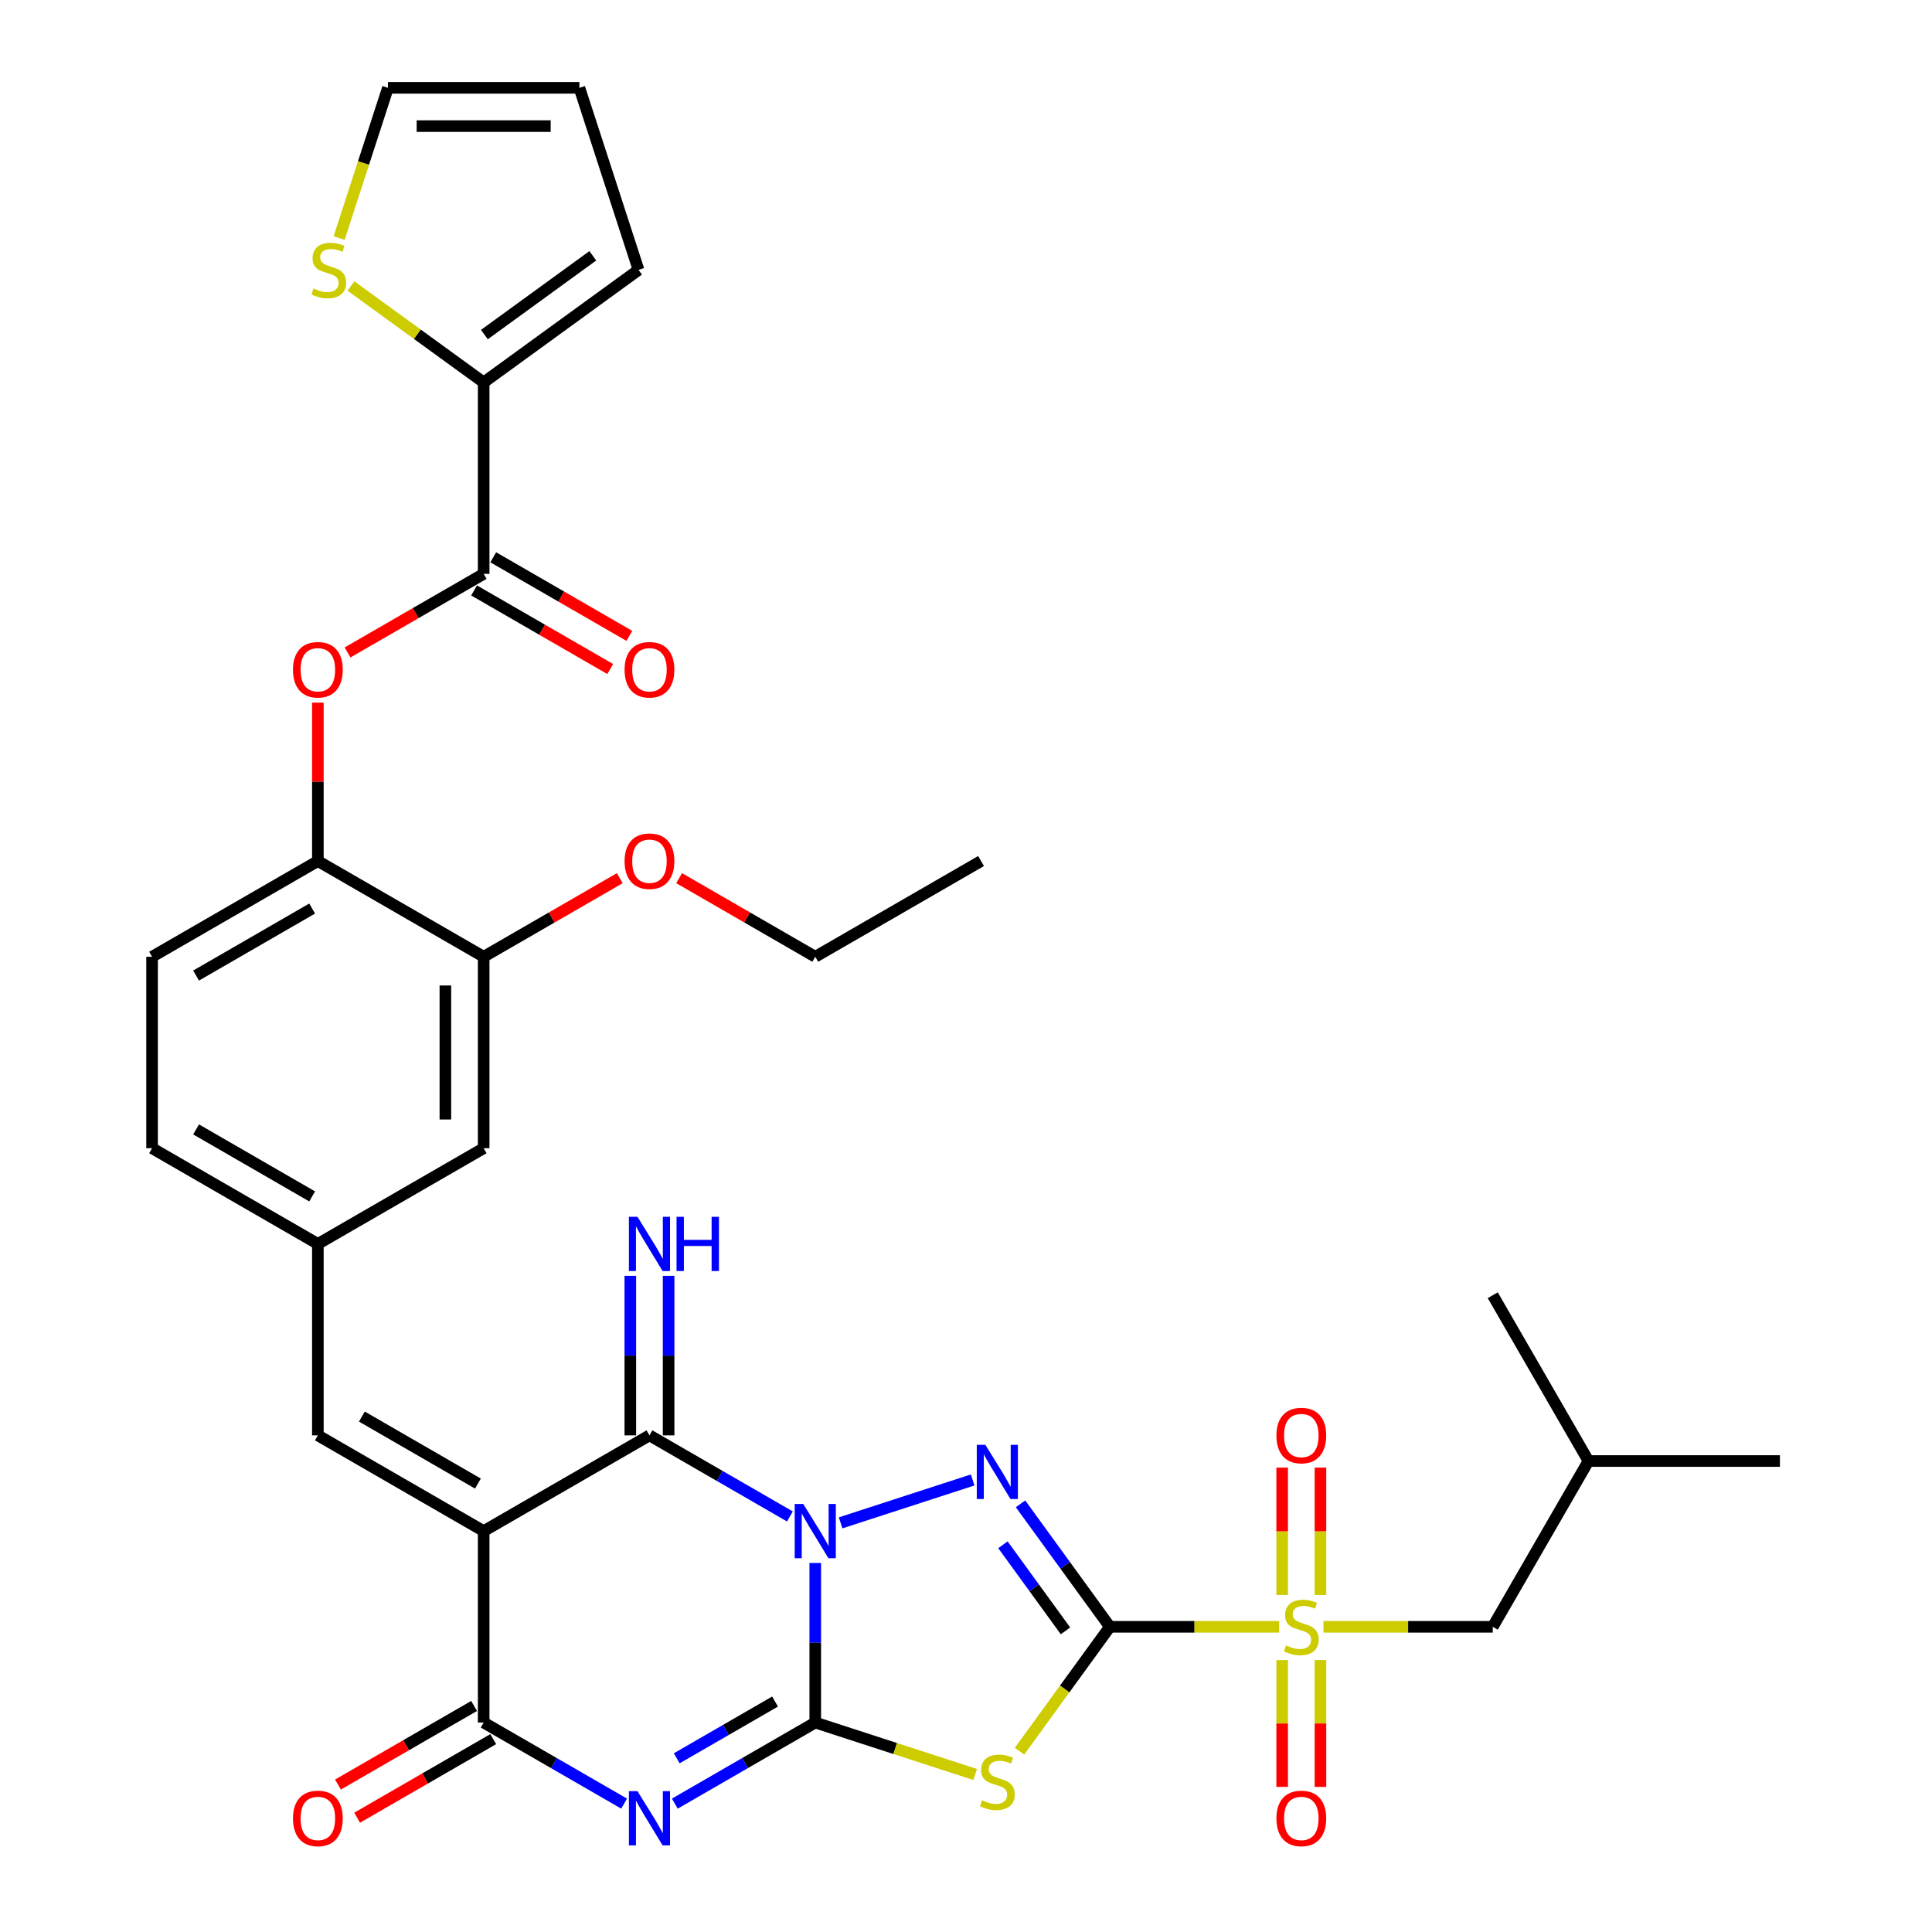 <?xml version='1.0' encoding='iso-8859-1'?>
<svg version='1.1' baseProfile='full'
              xmlns='http://www.w3.org/2000/svg'
                      xmlns:rdkit='http://www.rdkit.org/xml'
                      xmlns:xlink='http://www.w3.org/1999/xlink'
                  xml:space='preserve'
width='1000px' height='1000px' viewBox='0 0 1000 1000'>
<!-- END OF HEADER -->
<rect style='opacity:1.0;fill:#FFFFFF;stroke:none' width='1000' height='1000' x='0' y='0'> </rect>
<path class='bond-1' d='M 421.978,809.001 L 421.978,850.293' style='fill:none;fill-rule:evenodd;stroke:#0000FF;stroke-width:6px;stroke-linecap:butt;stroke-linejoin:miter;stroke-opacity:1' />
<path class='bond-1' d='M 421.978,850.293 L 421.978,891.584' style='fill:none;fill-rule:evenodd;stroke:#000000;stroke-width:6px;stroke-linecap:butt;stroke-linejoin:miter;stroke-opacity:1' />
<path class='bond-2' d='M 435.098,788.229 L 503.445,766.022' style='fill:none;fill-rule:evenodd;stroke:#0000FF;stroke-width:6px;stroke-linecap:butt;stroke-linejoin:miter;stroke-opacity:1' />
<path class='bond-6' d='M 408.858,784.918 L 372.51,763.932' style='fill:none;fill-rule:evenodd;stroke:#0000FF;stroke-width:6px;stroke-linecap:butt;stroke-linejoin:miter;stroke-opacity:1' />
<path class='bond-6' d='M 372.51,763.932 L 336.162,742.946' style='fill:none;fill-rule:evenodd;stroke:#000000;stroke-width:6px;stroke-linecap:butt;stroke-linejoin:miter;stroke-opacity:1' />
<path class='bond-0' d='M 574.465,842.038 L 551.339,810.209' style='fill:none;fill-rule:evenodd;stroke:#000000;stroke-width:6px;stroke-linecap:butt;stroke-linejoin:miter;stroke-opacity:1' />
<path class='bond-0' d='M 551.339,810.209 L 528.214,778.38' style='fill:none;fill-rule:evenodd;stroke:#0000FF;stroke-width:6px;stroke-linecap:butt;stroke-linejoin:miter;stroke-opacity:1' />
<path class='bond-0' d='M 551.494,844.138 L 535.306,821.858' style='fill:none;fill-rule:evenodd;stroke:#000000;stroke-width:6px;stroke-linecap:butt;stroke-linejoin:miter;stroke-opacity:1' />
<path class='bond-0' d='M 535.306,821.858 L 519.118,799.578' style='fill:none;fill-rule:evenodd;stroke:#0000FF;stroke-width:6px;stroke-linecap:butt;stroke-linejoin:miter;stroke-opacity:1' />
<path class='bond-7' d='M 574.465,842.038 L 618.273,842.038' style='fill:none;fill-rule:evenodd;stroke:#000000;stroke-width:6px;stroke-linecap:butt;stroke-linejoin:miter;stroke-opacity:1' />
<path class='bond-7' d='M 618.273,842.038 L 662.082,842.038' style='fill:none;fill-rule:evenodd;stroke:#CCCC00;stroke-width:6px;stroke-linecap:butt;stroke-linejoin:miter;stroke-opacity:1' />
<path class='bond-35' d='M 574.465,842.038 L 551.08,874.225' style='fill:none;fill-rule:evenodd;stroke:#000000;stroke-width:6px;stroke-linecap:butt;stroke-linejoin:miter;stroke-opacity:1' />
<path class='bond-35' d='M 551.08,874.225 L 527.695,906.412' style='fill:none;fill-rule:evenodd;stroke:#CCCC00;stroke-width:6px;stroke-linecap:butt;stroke-linejoin:miter;stroke-opacity:1' />
<path class='bond-3' d='M 421.978,891.584 L 385.63,912.57' style='fill:none;fill-rule:evenodd;stroke:#000000;stroke-width:6px;stroke-linecap:butt;stroke-linejoin:miter;stroke-opacity:1' />
<path class='bond-3' d='M 385.63,912.57 L 349.282,933.555' style='fill:none;fill-rule:evenodd;stroke:#0000FF;stroke-width:6px;stroke-linecap:butt;stroke-linejoin:miter;stroke-opacity:1' />
<path class='bond-3' d='M 401.164,880.717 L 375.721,895.407' style='fill:none;fill-rule:evenodd;stroke:#000000;stroke-width:6px;stroke-linecap:butt;stroke-linejoin:miter;stroke-opacity:1' />
<path class='bond-3' d='M 375.721,895.407 L 350.277,910.097' style='fill:none;fill-rule:evenodd;stroke:#0000FF;stroke-width:6px;stroke-linecap:butt;stroke-linejoin:miter;stroke-opacity:1' />
<path class='bond-5' d='M 421.978,891.584 L 463.362,905.031' style='fill:none;fill-rule:evenodd;stroke:#000000;stroke-width:6px;stroke-linecap:butt;stroke-linejoin:miter;stroke-opacity:1' />
<path class='bond-5' d='M 463.362,905.031 L 504.745,918.477' style='fill:none;fill-rule:evenodd;stroke:#CCCC00;stroke-width:6px;stroke-linecap:butt;stroke-linejoin:miter;stroke-opacity:1' />
<path class='bond-36' d='M 323.042,933.555 L 286.694,912.57' style='fill:none;fill-rule:evenodd;stroke:#0000FF;stroke-width:6px;stroke-linecap:butt;stroke-linejoin:miter;stroke-opacity:1' />
<path class='bond-36' d='M 286.694,912.57 L 250.346,891.584' style='fill:none;fill-rule:evenodd;stroke:#000000;stroke-width:6px;stroke-linecap:butt;stroke-linejoin:miter;stroke-opacity:1' />
<path class='bond-4' d='M 250.346,792.492 L 336.162,742.946' style='fill:none;fill-rule:evenodd;stroke:#000000;stroke-width:6px;stroke-linecap:butt;stroke-linejoin:miter;stroke-opacity:1' />
<path class='bond-8' d='M 250.346,792.492 L 250.346,891.584' style='fill:none;fill-rule:evenodd;stroke:#000000;stroke-width:6px;stroke-linecap:butt;stroke-linejoin:miter;stroke-opacity:1' />
<path class='bond-10' d='M 250.346,792.492 L 164.53,742.946' style='fill:none;fill-rule:evenodd;stroke:#000000;stroke-width:6px;stroke-linecap:butt;stroke-linejoin:miter;stroke-opacity:1' />
<path class='bond-10' d='M 247.383,767.897 L 187.311,733.215' style='fill:none;fill-rule:evenodd;stroke:#000000;stroke-width:6px;stroke-linecap:butt;stroke-linejoin:miter;stroke-opacity:1' />
<path class='bond-14' d='M 346.071,742.946 L 346.071,701.655' style='fill:none;fill-rule:evenodd;stroke:#000000;stroke-width:6px;stroke-linecap:butt;stroke-linejoin:miter;stroke-opacity:1' />
<path class='bond-14' d='M 346.071,701.655 L 346.071,660.363' style='fill:none;fill-rule:evenodd;stroke:#0000FF;stroke-width:6px;stroke-linecap:butt;stroke-linejoin:miter;stroke-opacity:1' />
<path class='bond-14' d='M 326.253,742.946 L 326.253,701.655' style='fill:none;fill-rule:evenodd;stroke:#000000;stroke-width:6px;stroke-linecap:butt;stroke-linejoin:miter;stroke-opacity:1' />
<path class='bond-14' d='M 326.253,701.655 L 326.253,660.363' style='fill:none;fill-rule:evenodd;stroke:#0000FF;stroke-width:6px;stroke-linecap:butt;stroke-linejoin:miter;stroke-opacity:1' />
<path class='bond-16' d='M 685.031,842.038 L 728.84,842.038' style='fill:none;fill-rule:evenodd;stroke:#CCCC00;stroke-width:6px;stroke-linecap:butt;stroke-linejoin:miter;stroke-opacity:1' />
<path class='bond-16' d='M 728.84,842.038 L 772.648,842.038' style='fill:none;fill-rule:evenodd;stroke:#000000;stroke-width:6px;stroke-linecap:butt;stroke-linejoin:miter;stroke-opacity:1' />
<path class='bond-18' d='M 683.466,825.569 L 683.466,792.604' style='fill:none;fill-rule:evenodd;stroke:#CCCC00;stroke-width:6px;stroke-linecap:butt;stroke-linejoin:miter;stroke-opacity:1' />
<path class='bond-18' d='M 683.466,792.604 L 683.466,759.638' style='fill:none;fill-rule:evenodd;stroke:#FF0000;stroke-width:6px;stroke-linecap:butt;stroke-linejoin:miter;stroke-opacity:1' />
<path class='bond-18' d='M 663.647,825.569 L 663.647,792.604' style='fill:none;fill-rule:evenodd;stroke:#CCCC00;stroke-width:6px;stroke-linecap:butt;stroke-linejoin:miter;stroke-opacity:1' />
<path class='bond-18' d='M 663.647,792.604 L 663.647,759.638' style='fill:none;fill-rule:evenodd;stroke:#FF0000;stroke-width:6px;stroke-linecap:butt;stroke-linejoin:miter;stroke-opacity:1' />
<path class='bond-19' d='M 663.647,859.26 L 663.647,892.077' style='fill:none;fill-rule:evenodd;stroke:#CCCC00;stroke-width:6px;stroke-linecap:butt;stroke-linejoin:miter;stroke-opacity:1' />
<path class='bond-19' d='M 663.647,892.077 L 663.647,924.893' style='fill:none;fill-rule:evenodd;stroke:#FF0000;stroke-width:6px;stroke-linecap:butt;stroke-linejoin:miter;stroke-opacity:1' />
<path class='bond-19' d='M 683.466,859.26 L 683.466,892.077' style='fill:none;fill-rule:evenodd;stroke:#CCCC00;stroke-width:6px;stroke-linecap:butt;stroke-linejoin:miter;stroke-opacity:1' />
<path class='bond-19' d='M 683.466,892.077 L 683.466,924.893' style='fill:none;fill-rule:evenodd;stroke:#FF0000;stroke-width:6px;stroke-linecap:butt;stroke-linejoin:miter;stroke-opacity:1' />
<path class='bond-20' d='M 245.391,883.003 L 210.163,903.342' style='fill:none;fill-rule:evenodd;stroke:#000000;stroke-width:6px;stroke-linecap:butt;stroke-linejoin:miter;stroke-opacity:1' />
<path class='bond-20' d='M 210.163,903.342 L 174.934,923.681' style='fill:none;fill-rule:evenodd;stroke:#FF0000;stroke-width:6px;stroke-linecap:butt;stroke-linejoin:miter;stroke-opacity:1' />
<path class='bond-20' d='M 255.301,900.166 L 220.072,920.505' style='fill:none;fill-rule:evenodd;stroke:#000000;stroke-width:6px;stroke-linecap:butt;stroke-linejoin:miter;stroke-opacity:1' />
<path class='bond-20' d='M 220.072,920.505 L 184.844,940.844' style='fill:none;fill-rule:evenodd;stroke:#FF0000;stroke-width:6px;stroke-linecap:butt;stroke-linejoin:miter;stroke-opacity:1' />
<path class='bond-9' d='M 250.346,297.033 L 215.117,317.372' style='fill:none;fill-rule:evenodd;stroke:#000000;stroke-width:6px;stroke-linecap:butt;stroke-linejoin:miter;stroke-opacity:1' />
<path class='bond-9' d='M 215.117,317.372 L 179.889,337.711' style='fill:none;fill-rule:evenodd;stroke:#FF0000;stroke-width:6px;stroke-linecap:butt;stroke-linejoin:miter;stroke-opacity:1' />
<path class='bond-11' d='M 250.346,297.033 L 250.346,197.941' style='fill:none;fill-rule:evenodd;stroke:#000000;stroke-width:6px;stroke-linecap:butt;stroke-linejoin:miter;stroke-opacity:1' />
<path class='bond-24' d='M 245.391,305.615 L 280.62,325.954' style='fill:none;fill-rule:evenodd;stroke:#000000;stroke-width:6px;stroke-linecap:butt;stroke-linejoin:miter;stroke-opacity:1' />
<path class='bond-24' d='M 280.62,325.954 L 315.848,346.293' style='fill:none;fill-rule:evenodd;stroke:#FF0000;stroke-width:6px;stroke-linecap:butt;stroke-linejoin:miter;stroke-opacity:1' />
<path class='bond-24' d='M 255.301,288.451 L 290.529,308.791' style='fill:none;fill-rule:evenodd;stroke:#000000;stroke-width:6px;stroke-linecap:butt;stroke-linejoin:miter;stroke-opacity:1' />
<path class='bond-24' d='M 290.529,308.791 L 325.757,329.13' style='fill:none;fill-rule:evenodd;stroke:#FF0000;stroke-width:6px;stroke-linecap:butt;stroke-linejoin:miter;stroke-opacity:1' />
<path class='bond-21' d='M 164.53,742.946 L 164.53,643.855' style='fill:none;fill-rule:evenodd;stroke:#000000;stroke-width:6px;stroke-linecap:butt;stroke-linejoin:miter;stroke-opacity:1' />
<path class='bond-15' d='M 250.346,197.941 L 216,172.987' style='fill:none;fill-rule:evenodd;stroke:#000000;stroke-width:6px;stroke-linecap:butt;stroke-linejoin:miter;stroke-opacity:1' />
<path class='bond-15' d='M 216,172.987 L 181.654,148.033' style='fill:none;fill-rule:evenodd;stroke:#CCCC00;stroke-width:6px;stroke-linecap:butt;stroke-linejoin:miter;stroke-opacity:1' />
<path class='bond-23' d='M 250.346,197.941 L 330.513,139.697' style='fill:none;fill-rule:evenodd;stroke:#000000;stroke-width:6px;stroke-linecap:butt;stroke-linejoin:miter;stroke-opacity:1' />
<path class='bond-23' d='M 250.722,173.171 L 306.839,132.4' style='fill:none;fill-rule:evenodd;stroke:#000000;stroke-width:6px;stroke-linecap:butt;stroke-linejoin:miter;stroke-opacity:1' />
<path class='bond-12' d='M 164.53,363.682 L 164.53,404.677' style='fill:none;fill-rule:evenodd;stroke:#FF0000;stroke-width:6px;stroke-linecap:butt;stroke-linejoin:miter;stroke-opacity:1' />
<path class='bond-12' d='M 164.53,404.677 L 164.53,445.671' style='fill:none;fill-rule:evenodd;stroke:#000000;stroke-width:6px;stroke-linecap:butt;stroke-linejoin:miter;stroke-opacity:1' />
<path class='bond-13' d='M 164.53,445.671 L 78.714,495.217' style='fill:none;fill-rule:evenodd;stroke:#000000;stroke-width:6px;stroke-linecap:butt;stroke-linejoin:miter;stroke-opacity:1' />
<path class='bond-13' d='M 161.567,470.266 L 101.495,504.948' style='fill:none;fill-rule:evenodd;stroke:#000000;stroke-width:6px;stroke-linecap:butt;stroke-linejoin:miter;stroke-opacity:1' />
<path class='bond-37' d='M 164.53,445.671 L 250.346,495.217' style='fill:none;fill-rule:evenodd;stroke:#000000;stroke-width:6px;stroke-linecap:butt;stroke-linejoin:miter;stroke-opacity:1' />
<path class='bond-25' d='M 175.53,123.227 L 188.165,84.341' style='fill:none;fill-rule:evenodd;stroke:#CCCC00;stroke-width:6px;stroke-linecap:butt;stroke-linejoin:miter;stroke-opacity:1' />
<path class='bond-25' d='M 188.165,84.341 L 200.8,45.455' style='fill:none;fill-rule:evenodd;stroke:#000000;stroke-width:6px;stroke-linecap:butt;stroke-linejoin:miter;stroke-opacity:1' />
<path class='bond-30' d='M 772.648,842.038 L 822.194,756.222' style='fill:none;fill-rule:evenodd;stroke:#000000;stroke-width:6px;stroke-linecap:butt;stroke-linejoin:miter;stroke-opacity:1' />
<path class='bond-17' d='M 250.346,495.217 L 250.346,594.309' style='fill:none;fill-rule:evenodd;stroke:#000000;stroke-width:6px;stroke-linecap:butt;stroke-linejoin:miter;stroke-opacity:1' />
<path class='bond-17' d='M 230.528,510.081 L 230.528,579.445' style='fill:none;fill-rule:evenodd;stroke:#000000;stroke-width:6px;stroke-linecap:butt;stroke-linejoin:miter;stroke-opacity:1' />
<path class='bond-29' d='M 250.346,495.217 L 285.574,474.878' style='fill:none;fill-rule:evenodd;stroke:#000000;stroke-width:6px;stroke-linecap:butt;stroke-linejoin:miter;stroke-opacity:1' />
<path class='bond-29' d='M 285.574,474.878 L 320.803,454.539' style='fill:none;fill-rule:evenodd;stroke:#FF0000;stroke-width:6px;stroke-linecap:butt;stroke-linejoin:miter;stroke-opacity:1' />
<path class='bond-22' d='M 164.53,643.855 L 250.346,594.309' style='fill:none;fill-rule:evenodd;stroke:#000000;stroke-width:6px;stroke-linecap:butt;stroke-linejoin:miter;stroke-opacity:1' />
<path class='bond-28' d='M 164.53,643.855 L 78.714,594.309' style='fill:none;fill-rule:evenodd;stroke:#000000;stroke-width:6px;stroke-linecap:butt;stroke-linejoin:miter;stroke-opacity:1' />
<path class='bond-28' d='M 161.567,619.259 L 101.495,584.577' style='fill:none;fill-rule:evenodd;stroke:#000000;stroke-width:6px;stroke-linecap:butt;stroke-linejoin:miter;stroke-opacity:1' />
<path class='bond-26' d='M 330.513,139.697 L 299.892,45.455' style='fill:none;fill-rule:evenodd;stroke:#000000;stroke-width:6px;stroke-linecap:butt;stroke-linejoin:miter;stroke-opacity:1' />
<path class='bond-38' d='M 200.8,45.455 L 299.892,45.455' style='fill:none;fill-rule:evenodd;stroke:#000000;stroke-width:6px;stroke-linecap:butt;stroke-linejoin:miter;stroke-opacity:1' />
<path class='bond-38' d='M 215.664,65.273 L 285.028,65.273' style='fill:none;fill-rule:evenodd;stroke:#000000;stroke-width:6px;stroke-linecap:butt;stroke-linejoin:miter;stroke-opacity:1' />
<path class='bond-27' d='M 78.714,495.217 L 78.714,594.309' style='fill:none;fill-rule:evenodd;stroke:#000000;stroke-width:6px;stroke-linecap:butt;stroke-linejoin:miter;stroke-opacity:1' />
<path class='bond-31' d='M 351.521,454.539 L 386.75,474.878' style='fill:none;fill-rule:evenodd;stroke:#FF0000;stroke-width:6px;stroke-linecap:butt;stroke-linejoin:miter;stroke-opacity:1' />
<path class='bond-31' d='M 386.75,474.878 L 421.978,495.217' style='fill:none;fill-rule:evenodd;stroke:#000000;stroke-width:6px;stroke-linecap:butt;stroke-linejoin:miter;stroke-opacity:1' />
<path class='bond-32' d='M 822.194,756.222 L 921.286,756.222' style='fill:none;fill-rule:evenodd;stroke:#000000;stroke-width:6px;stroke-linecap:butt;stroke-linejoin:miter;stroke-opacity:1' />
<path class='bond-33' d='M 822.194,756.222 L 772.648,670.406' style='fill:none;fill-rule:evenodd;stroke:#000000;stroke-width:6px;stroke-linecap:butt;stroke-linejoin:miter;stroke-opacity:1' />
<path class='bond-34' d='M 421.978,495.217 L 507.794,445.671' style='fill:none;fill-rule:evenodd;stroke:#000000;stroke-width:6px;stroke-linecap:butt;stroke-linejoin:miter;stroke-opacity:1' />
<path  class='atom-0' d='M 415.775 778.461
L 424.971 793.325
Q 425.882 794.791, 427.349 797.447
Q 428.815 800.103, 428.895 800.261
L 428.895 778.461
L 432.621 778.461
L 432.621 806.524
L 428.776 806.524
L 418.906 790.273
Q 417.757 788.37, 416.528 786.19
Q 415.339 784.01, 414.982 783.336
L 414.982 806.524
L 411.336 806.524
L 411.336 778.461
L 415.775 778.461
' fill='#0000FF'/>
<path  class='atom-3' d='M 510.017 747.84
L 519.213 762.704
Q 520.124 764.17, 521.591 766.826
Q 523.057 769.482, 523.137 769.64
L 523.137 747.84
L 526.862 747.84
L 526.862 775.903
L 523.018 775.903
L 513.148 759.652
Q 511.999 757.749, 510.77 755.569
Q 509.581 753.389, 509.224 752.715
L 509.224 775.903
L 505.578 775.903
L 505.578 747.84
L 510.017 747.84
' fill='#0000FF'/>
<path  class='atom-4' d='M 329.959 927.099
L 339.155 941.963
Q 340.066 943.429, 341.533 946.085
Q 342.999 948.74, 343.079 948.899
L 343.079 927.099
L 346.804 927.099
L 346.804 955.162
L 342.96 955.162
L 333.09 938.91
Q 331.941 937.008, 330.712 934.828
Q 329.523 932.648, 329.166 931.974
L 329.166 955.162
L 325.52 955.162
L 325.52 927.099
L 329.959 927.099
' fill='#0000FF'/>
<path  class='atom-6' d='M 508.293 931.837
Q 508.61 931.956, 509.918 932.511
Q 511.226 933.066, 512.653 933.422
Q 514.119 933.74, 515.546 933.74
Q 518.202 933.74, 519.748 932.471
Q 521.293 931.163, 521.293 928.904
Q 521.293 927.358, 520.501 926.407
Q 519.748 925.456, 518.559 924.94
Q 517.369 924.425, 515.388 923.83
Q 512.891 923.077, 511.384 922.364
Q 509.918 921.65, 508.848 920.144
Q 507.817 918.638, 507.817 916.101
Q 507.817 912.574, 510.195 910.394
Q 512.613 908.214, 517.369 908.214
Q 520.62 908.214, 524.306 909.759
L 523.394 912.811
Q 520.025 911.424, 517.488 911.424
Q 514.753 911.424, 513.247 912.574
Q 511.741 913.683, 511.781 915.626
Q 511.781 917.132, 512.534 918.043
Q 513.327 918.955, 514.436 919.47
Q 515.586 919.986, 517.488 920.58
Q 520.025 921.373, 521.531 922.166
Q 523.038 922.958, 524.108 924.583
Q 525.218 926.169, 525.218 928.904
Q 525.218 932.788, 522.602 934.889
Q 520.025 936.95, 515.705 936.95
Q 513.208 936.95, 511.305 936.395
Q 509.442 935.88, 507.222 934.968
L 508.293 931.837
' fill='#CCCC00'/>
<path  class='atom-8' d='M 665.629 851.67
Q 665.946 851.789, 667.254 852.344
Q 668.562 852.899, 669.989 853.255
Q 671.456 853.573, 672.883 853.573
Q 675.538 853.573, 677.084 852.304
Q 678.63 850.996, 678.63 848.737
Q 678.63 847.191, 677.837 846.24
Q 677.084 845.289, 675.895 844.773
Q 674.706 844.258, 672.724 843.663
Q 670.227 842.91, 668.721 842.197
Q 667.254 841.483, 666.184 839.977
Q 665.154 838.471, 665.154 835.934
Q 665.154 832.407, 667.532 830.227
Q 669.95 828.047, 674.706 828.047
Q 677.956 828.047, 681.642 829.592
L 680.731 832.644
Q 677.362 831.257, 674.825 831.257
Q 672.09 831.257, 670.584 832.407
Q 669.078 833.516, 669.117 835.459
Q 669.117 836.965, 669.87 837.876
Q 670.663 838.788, 671.773 839.303
Q 672.922 839.819, 674.825 840.413
Q 677.362 841.206, 678.868 841.999
Q 680.374 842.791, 681.444 844.417
Q 682.554 846.002, 682.554 848.737
Q 682.554 852.621, 679.938 854.722
Q 677.362 856.783, 673.041 856.783
Q 670.544 856.783, 668.642 856.228
Q 666.779 855.713, 664.559 854.801
L 665.629 851.67
' fill='#CCCC00'/>
<path  class='atom-13' d='M 151.648 346.658
Q 151.648 339.92, 154.977 336.155
Q 158.307 332.389, 164.53 332.389
Q 170.753 332.389, 174.082 336.155
Q 177.412 339.92, 177.412 346.658
Q 177.412 353.476, 174.043 357.36
Q 170.674 361.205, 164.53 361.205
Q 158.347 361.205, 154.977 357.36
Q 151.648 353.515, 151.648 346.658
M 164.53 358.034
Q 168.811 358.034, 171.11 355.18
Q 173.448 352.287, 173.448 346.658
Q 173.448 341.149, 171.11 338.374
Q 168.811 335.56, 164.53 335.56
Q 160.249 335.56, 157.911 338.335
Q 155.612 341.109, 155.612 346.658
Q 155.612 352.326, 157.911 355.18
Q 160.249 358.034, 164.53 358.034
' fill='#FF0000'/>
<path  class='atom-15' d='M 329.959 629.823
L 339.155 644.687
Q 340.066 646.154, 341.533 648.809
Q 342.999 651.465, 343.079 651.623
L 343.079 629.823
L 346.804 629.823
L 346.804 657.886
L 342.96 657.886
L 333.09 641.635
Q 331.941 639.732, 330.712 637.552
Q 329.523 635.372, 329.166 634.698
L 329.166 657.886
L 325.52 657.886
L 325.52 629.823
L 329.959 629.823
' fill='#0000FF'/>
<path  class='atom-15' d='M 350.174 629.823
L 353.979 629.823
L 353.979 641.754
L 368.327 641.754
L 368.327 629.823
L 372.132 629.823
L 372.132 657.886
L 368.327 657.886
L 368.327 644.925
L 353.979 644.925
L 353.979 657.886
L 350.174 657.886
L 350.174 629.823
' fill='#0000FF'/>
<path  class='atom-16' d='M 162.252 149.328
Q 162.569 149.447, 163.877 150.002
Q 165.185 150.557, 166.612 150.914
Q 168.078 151.231, 169.505 151.231
Q 172.161 151.231, 173.707 149.962
Q 175.252 148.654, 175.252 146.395
Q 175.252 144.849, 174.46 143.898
Q 173.707 142.947, 172.517 142.431
Q 171.328 141.916, 169.347 141.322
Q 166.849 140.569, 165.343 139.855
Q 163.877 139.142, 162.806 137.635
Q 161.776 136.129, 161.776 133.592
Q 161.776 130.065, 164.154 127.885
Q 166.572 125.705, 171.328 125.705
Q 174.579 125.705, 178.265 127.251
L 177.353 130.303
Q 173.984 128.915, 171.447 128.915
Q 168.712 128.915, 167.206 130.065
Q 165.7 131.175, 165.74 133.117
Q 165.74 134.623, 166.493 135.535
Q 167.285 136.446, 168.395 136.962
Q 169.545 137.477, 171.447 138.071
Q 173.984 138.864, 175.49 139.657
Q 176.996 140.45, 178.067 142.075
Q 179.176 143.66, 179.176 146.395
Q 179.176 150.28, 176.56 152.38
Q 173.984 154.441, 169.664 154.441
Q 167.167 154.441, 165.264 153.886
Q 163.401 153.371, 161.181 152.46
L 162.252 149.328
' fill='#CCCC00'/>
<path  class='atom-19' d='M 660.675 743.026
Q 660.675 736.287, 664.004 732.522
Q 667.334 728.756, 673.557 728.756
Q 679.78 728.756, 683.109 732.522
Q 686.439 736.287, 686.439 743.026
Q 686.439 749.843, 683.069 753.728
Q 679.7 757.572, 673.557 757.572
Q 667.373 757.572, 664.004 753.728
Q 660.675 749.883, 660.675 743.026
M 673.557 754.401
Q 677.837 754.401, 680.136 751.548
Q 682.475 748.654, 682.475 743.026
Q 682.475 737.516, 680.136 734.742
Q 677.837 731.927, 673.557 731.927
Q 669.276 731.927, 666.937 734.702
Q 664.638 737.477, 664.638 743.026
Q 664.638 748.694, 666.937 751.548
Q 669.276 754.401, 673.557 754.401
' fill='#FF0000'/>
<path  class='atom-20' d='M 660.675 941.209
Q 660.675 934.471, 664.004 930.706
Q 667.334 926.94, 673.557 926.94
Q 679.78 926.94, 683.109 930.706
Q 686.439 934.471, 686.439 941.209
Q 686.439 948.027, 683.069 951.911
Q 679.7 955.756, 673.557 955.756
Q 667.373 955.756, 664.004 951.911
Q 660.675 948.067, 660.675 941.209
M 673.557 952.585
Q 677.837 952.585, 680.136 949.731
Q 682.475 946.838, 682.475 941.209
Q 682.475 935.7, 680.136 932.925
Q 677.837 930.111, 673.557 930.111
Q 669.276 930.111, 666.937 932.886
Q 664.638 935.66, 664.638 941.209
Q 664.638 946.877, 666.937 949.731
Q 669.276 952.585, 673.557 952.585
' fill='#FF0000'/>
<path  class='atom-21' d='M 151.648 941.209
Q 151.648 934.471, 154.977 930.706
Q 158.307 926.94, 164.53 926.94
Q 170.753 926.94, 174.082 930.706
Q 177.412 934.471, 177.412 941.209
Q 177.412 948.027, 174.043 951.911
Q 170.674 955.756, 164.53 955.756
Q 158.347 955.756, 154.977 951.911
Q 151.648 948.067, 151.648 941.209
M 164.53 952.585
Q 168.811 952.585, 171.11 949.731
Q 173.448 946.838, 173.448 941.209
Q 173.448 935.7, 171.11 932.925
Q 168.811 930.111, 164.53 930.111
Q 160.249 930.111, 157.911 932.886
Q 155.612 935.66, 155.612 941.209
Q 155.612 946.877, 157.911 949.731
Q 160.249 952.585, 164.53 952.585
' fill='#FF0000'/>
<path  class='atom-25' d='M 323.28 346.658
Q 323.28 339.92, 326.61 336.155
Q 329.939 332.389, 336.162 332.389
Q 342.385 332.389, 345.714 336.155
Q 349.044 339.92, 349.044 346.658
Q 349.044 353.476, 345.675 357.36
Q 342.306 361.205, 336.162 361.205
Q 329.979 361.205, 326.61 357.36
Q 323.28 353.515, 323.28 346.658
M 336.162 358.034
Q 340.443 358.034, 342.742 355.18
Q 345.08 352.287, 345.08 346.658
Q 345.08 341.149, 342.742 338.374
Q 340.443 335.56, 336.162 335.56
Q 331.881 335.56, 329.543 338.335
Q 327.244 341.109, 327.244 346.658
Q 327.244 352.326, 329.543 355.18
Q 331.881 358.034, 336.162 358.034
' fill='#FF0000'/>
<path  class='atom-30' d='M 323.28 445.75
Q 323.28 439.012, 326.61 435.246
Q 329.939 431.481, 336.162 431.481
Q 342.385 431.481, 345.714 435.246
Q 349.044 439.012, 349.044 445.75
Q 349.044 452.568, 345.675 456.452
Q 342.306 460.297, 336.162 460.297
Q 329.979 460.297, 326.61 456.452
Q 323.28 452.607, 323.28 445.75
M 336.162 457.126
Q 340.443 457.126, 342.742 454.272
Q 345.08 451.379, 345.08 445.75
Q 345.08 440.241, 342.742 437.466
Q 340.443 434.652, 336.162 434.652
Q 331.881 434.652, 329.543 437.426
Q 327.244 440.201, 327.244 445.75
Q 327.244 451.418, 329.543 454.272
Q 331.881 457.126, 336.162 457.126
' fill='#FF0000'/>
</svg>
